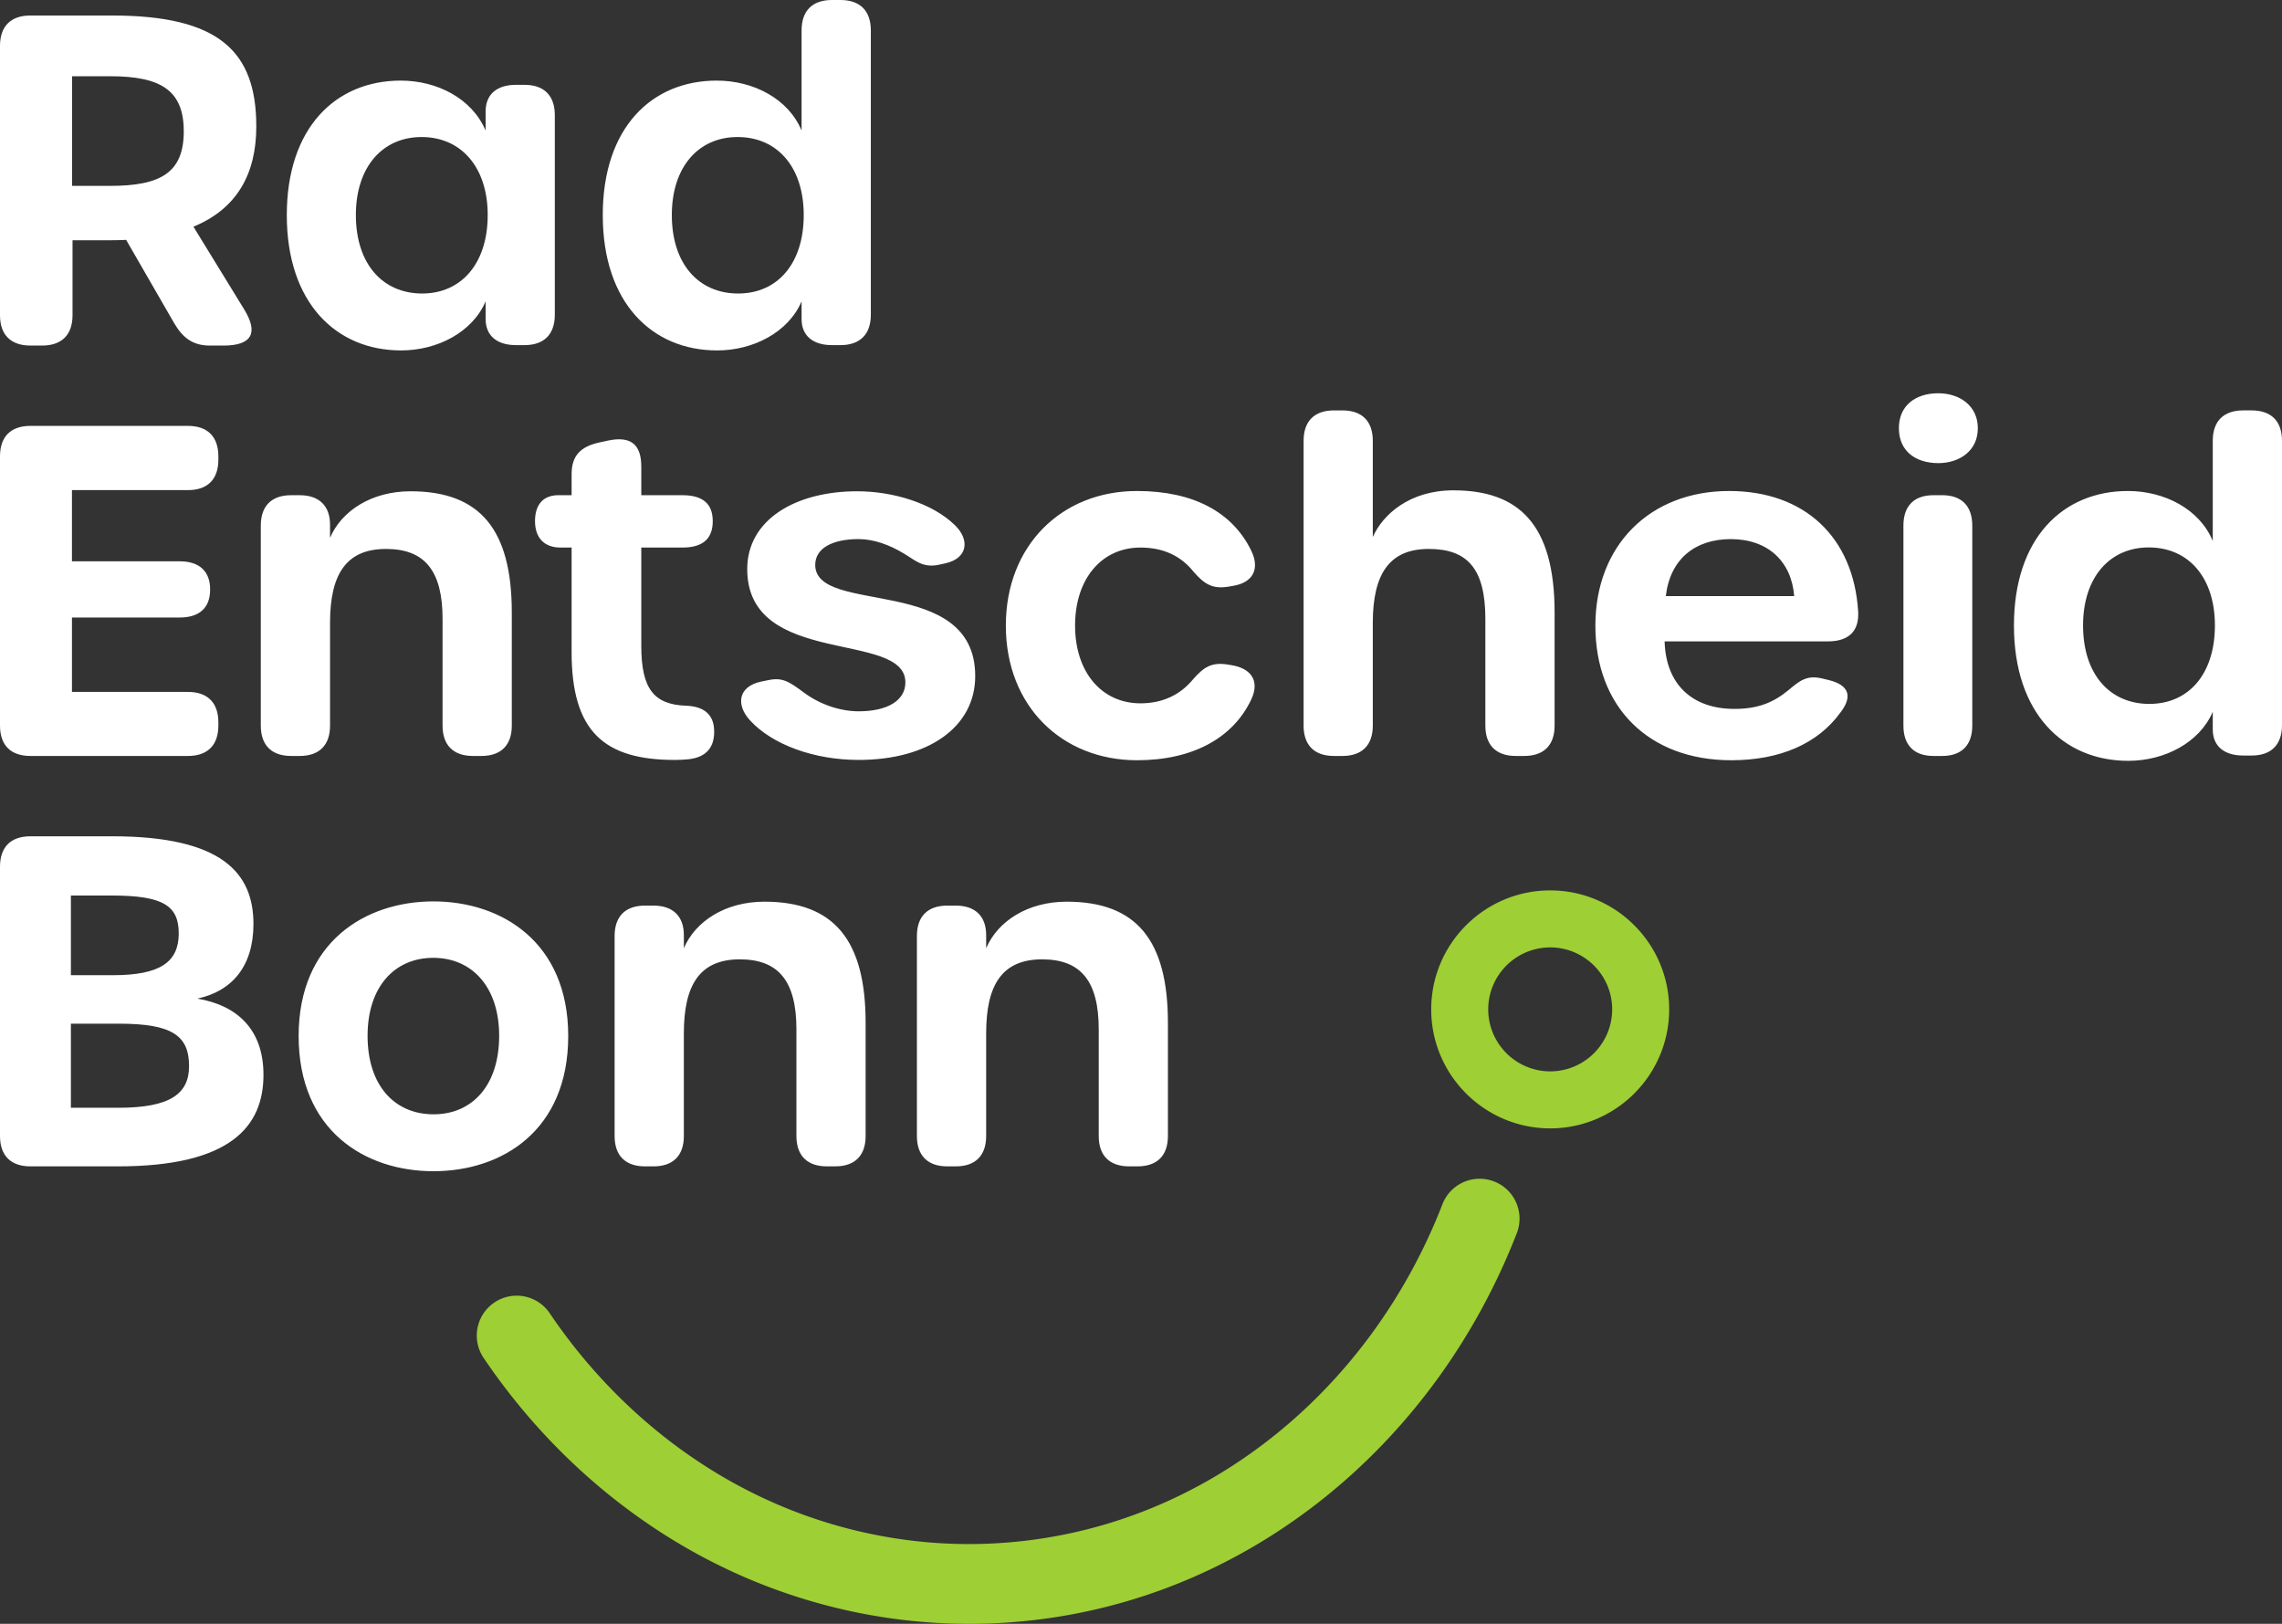 <svg xmlns="http://www.w3.org/2000/svg" viewBox="0 0 200.191 142.441" height="189.922" width="266.922"><rect x="0" y="0" width="200.191" height="142.441" fill="#333333" stroke="none"/><path d="M131.07 103.637a3.499 3.499 0 00-4.53 1.996c-3.075 7.926-8.071 14.86-14.45 20.05-7.453 6.067-16.356 9.434-25.742 9.739-7.489.242-14.973-1.54-21.645-5.149-6.492-3.511-12.191-8.726-16.476-15.074a3.496 3.496 0 00-4.856-.945 3.498 3.498 0 00-.945 4.86c4.914 7.28 11.465 13.269 18.949 17.316 7.293 3.945 15.43 6.011 23.629 6.011.523 0 1.047-.008 1.57-.023 10.93-.352 21.281-4.262 29.938-11.305 7.316-5.957 13.039-13.89 16.554-22.949.7-1.8-.195-3.832-1.996-4.527M135.992 83.105a5.444 5.444 0 00-5.437 5.438 5.446 5.446 0 005.437 5.437 5.446 5.446 0 005.438-5.437c0-3-2.442-5.438-5.438-5.438m0 15.875c-5.754 0-10.437-4.683-10.437-10.437 0-5.758 4.683-10.438 10.437-10.438s10.438 4.68 10.438 10.438c0 5.754-4.684 10.437-10.438 10.437" fill="#9ecf35"/><path d="M16.121 11.516c0-3.59-2.004-4.828-6.46-4.828H6.323v9.617H9.66c4.457 0 6.461-1.172 6.461-4.79m3.473 18.798H18.41c-1.492 0-2.375-.68-3.117-1.942l-4.227-7.328c-.441.02-.894.031-1.367.031H6.363v6.578c0 1.715-.945 2.66-2.664 2.66H2.664C.945 30.312 0 29.367 0 27.652V4.023C0 2.305.945 1.36 2.664 1.36H9.82c9.383 0 12.664 3.13 12.664 9.73 0 4.18-1.71 7.231-5.515 8.794l4.449 7.25c1.262 2.055.707 3.18-1.824 3.18M42.785 18.863c0-4.215-2.348-6.843-5.8-6.843-3.419 0-5.766 2.613-5.766 6.843 0 4.27 2.336 6.883 5.816 6.883 3.43 0 5.75-2.629 5.75-6.883m-17.625.012c0-7.68 4.293-11.805 10-11.805 3.2 0 6.254 1.582 7.442 4.383V9.77c0-1.48.972-2.329 2.664-2.329h.746c1.715 0 2.66.942 2.66 2.66V27.61c0 1.72-.945 2.664-2.66 2.664h-.746c-1.68 0-2.664-.84-2.664-2.277v-1.562c-1.16 2.718-4.243 4.304-7.415 4.304-5.695 0-10.027-4.168-10.027-11.863M70.508 18.863c0-4.215-2.324-6.843-5.805-6.843-3.418 0-5.766 2.613-5.766 6.843 0 4.27 2.336 6.883 5.817 6.883 3.457 0 5.754-2.629 5.754-6.883m-17.63.012c0-7.68 4.294-11.805 10-11.805 3.2 0 6.282 1.582 7.442 4.383V2.664C70.32.945 71.266 0 72.984 0h.746c1.715 0 2.665.945 2.665 2.664V27.61c0 1.72-.95 2.664-2.665 2.664h-.746c-1.68 0-2.664-.84-2.664-2.277v-1.562c-1.16 2.718-4.242 4.304-7.414 4.304-5.691 0-10.027-4.168-10.027-11.863M0 63.652V40.023c0-1.718.945-2.664 2.664-2.664h13.828c1.715 0 2.664.946 2.664 2.664v.305c0 1.719-.949 2.664-2.664 2.664H6.312v6.246h9.461c1.715 0 2.66.88 2.66 2.453v.04c0 1.585-.945 2.437-2.66 2.437h-9.46v6.527h10.18c1.714 0 2.663.946 2.663 2.664v.293c0 1.715-.949 2.66-2.664 2.66H2.664C.945 66.313 0 65.368 0 63.653M44.898 53.73v9.922c0 1.715-.945 2.66-2.664 2.66h-.746c-1.715 0-2.664-.945-2.664-2.66V54.29c0-4.203-1.547-6.137-4.96-6.137-3.524 0-4.91 2.254-4.91 6.485v9.015c0 1.715-.946 2.66-2.665 2.66h-.746c-1.719 0-2.664-.945-2.664-2.66v-17.55c0-1.72.945-2.664 2.664-2.664h.746c1.719 0 2.664.945 2.664 2.585v1.153c1.008-2.356 3.625-4.082 7.067-4.082 6.144 0 8.878 3.41 8.878 10.636M50.145 57.195v-9.164h-.977c-1.441 0-2.234-.875-2.234-2.316 0-1.477.742-2.277 2.046-2.277h1.165v-1.84c0-1.598.742-2.426 2.48-2.797l.707-.153c2.04-.433 2.926.372 2.926 2.278v2.512h3.605c1.848 0 2.664.8 2.664 2.277 0 1.492-.816 2.316-2.664 2.316h-3.605v8.617c0 3.782 1.105 5.157 3.945 5.258 1.438.051 2.367.684 2.442 2.055.085 1.5-.602 2.477-2.29 2.644-.394.04-.785.055-1.148.055-6.21 0-9.062-2.492-9.062-9.465M75.32 66.66c-3.836 0-7.55-1.305-9.535-3.484-1.234-1.352-1.047-2.969 1.02-3.395l.617-.125c1.23-.254 1.816.14 3.137 1.121 1.32.977 3.09 1.618 4.761 1.618 2.547 0 4.106-.957 4.106-2.536 0-4.59-13.875-1.265-13.875-9.941 0-4.32 4.226-6.824 9.644-6.824 3.149 0 6.614 1.043 8.594 2.992 1.32 1.3 1.078 2.894-.84 3.324l-.523.117c-1.48.332-2.11-.37-3.145-.98-1.246-.75-2.613-1.258-3.972-1.258-2.274 0-3.793.797-3.793 2.262 0 4.48 14.035.765 14.035 9.754 0 4.472-4.113 7.355-10.23 7.355zm0 0M88.238 54.875c0-6.996 4.867-11.805 11.504-11.805 4.973 0 8.38 1.868 10.02 5.223.789 1.613.152 2.805-1.567 3.094l-.414.07c-1.453.242-2.144-.25-3.062-1.289-1.11-1.402-2.657-2.137-4.668-2.137-3.418 0-5.739 2.75-5.739 6.844 0 4.07 2.32 6.82 5.739 6.82 1.96 0 3.508-.761 4.613-2.109.922-1.04 1.586-1.523 3.035-1.293l.313.05c1.824.294 2.484 1.446 1.77 2.981-1.579 3.39-5.122 5.364-10.04 5.364-6.558 0-11.504-4.73-11.504-11.813M114.36 63.648V38.664c0-1.719.945-2.664 2.663-2.664h.743c1.718 0 2.664.945 2.664 2.664v8.441c.879-1.976 3.23-4.093 7.07-4.093 5.691 0 8.879 2.922 8.879 10.718v9.922c0 1.715-.945 2.66-2.664 2.66h-.746c-1.719 0-2.664-.945-2.664-2.66V54.29c0-4.387-1.559-6.137-4.965-6.137-3.363 0-4.91 2.07-4.91 6.485v9.015c0 1.715-.946 2.66-2.664 2.66h-.743c-1.718 0-2.664-.945-2.664-2.664M157.398 52.29c-.238-3.056-2.32-5-5.562-5-3.11 0-5.324 1.73-5.7 5zm-17.441 2.585c0-7.039 4.79-11.805 11.73-11.805 6.653 0 10.903 4.075 11.32 10.528.118 1.773-.827 2.664-2.663 2.664H146.03c.106 3.75 2.403 5.922 6.125 5.922 2.067 0 3.422-.559 4.723-1.633.996-.824 1.61-1.367 2.992-1.031l.55.132c1.825.446 2.134 1.465.985 2.914-1.941 2.645-5.219 4.122-9.531 4.122-7.21 0-11.918-4.641-11.918-11.813M166.98 63.652v-17.55c0-1.72.934-2.664 2.633-2.664h.774c1.695 0 2.633.945 2.633 2.664v17.55c0 1.715-.938 2.66-2.633 2.66h-.774c-1.699 0-2.633-.945-2.633-2.66m-.398-26.09c0-1.988 1.453-3.066 3.461-3.066 1.84 0 3.465 1.078 3.465 3.067 0 1.996-1.625 3.062-3.465 3.062-2.008 0-3.461-1.066-3.461-3.062M194.305 54.863c0-4.215-2.32-6.843-5.805-6.843-3.414 0-5.762 2.613-5.762 6.843 0 4.27 2.336 6.883 5.817 6.883 3.457 0 5.75-2.629 5.75-6.883m-17.63.012c0-7.68 4.298-11.805 10-11.805 3.204 0 6.282 1.582 7.442 4.383v-8.789c0-1.719.95-2.664 2.668-2.664h.742c1.72 0 2.664.945 2.664 2.664V63.61c0 1.72-.945 2.664-2.664 2.664h-.742c-1.68 0-2.668-.84-2.668-2.277v-1.562c-1.16 2.718-4.238 4.304-7.414 4.304-5.691 0-10.027-4.168-10.027-11.863M16.586 93.516c0-2.657-1.465-3.72-6.152-3.72H6.219v7.376h4.16c4.527 0 6.207-1.211 6.207-3.656m-.906-11.641c0-2.414-1.36-3.32-5.844-3.32H6.219v6.988h3.695c4.125 0 5.766-1.145 5.766-3.668M0 99.652V76.023c0-1.718.945-2.664 2.664-2.664h7.184c9.68 0 12.386 3.262 12.386 7.692 0 3.746-1.921 5.906-4.921 6.547 3.402.57 5.8 2.625 5.8 6.68 0 4.503-2.84 8.035-12.773 8.035H2.664c-1.719 0-2.664-.946-2.664-2.66M43.79 90.863c0-4.28-2.376-6.843-5.782-6.843-3.387 0-5.762 2.535-5.762 6.843 0 4.364 2.375 6.883 5.79 6.883 3.405 0 5.753-2.547 5.753-6.883m-17.59.012c0-8.238 5.852-11.805 11.824-11.805 5.973 0 11.825 3.567 11.825 11.805 0 8.32-5.825 11.863-11.825 11.863-5.984 0-11.824-3.543-11.824-11.863M75.938 89.73v9.922c0 1.715-.946 2.66-2.665 2.66h-.742c-1.719 0-2.664-.945-2.664-2.66V90.29c0-4.203-1.55-6.137-4.965-6.137-3.523 0-4.91 2.254-4.91 6.485v9.015c0 1.715-.945 2.66-2.664 2.66h-.746c-1.719 0-2.664-.945-2.664-2.66v-17.55c0-1.72.945-2.664 2.664-2.664h.746c1.719 0 2.664.945 2.664 2.585v1.153c1.008-2.356 3.625-4.082 7.067-4.082 6.144 0 8.879 3.41 8.879 10.636M102.457 89.73v9.922c0 1.715-.945 2.66-2.664 2.66h-.742c-1.719 0-2.664-.945-2.664-2.66V90.29c0-4.203-1.551-6.137-4.965-6.137-3.524 0-4.91 2.254-4.91 6.485v9.015c0 1.715-.946 2.66-2.664 2.66h-.746c-1.72 0-2.665-.945-2.665-2.66v-17.55c0-1.72.946-2.664 2.665-2.664h.746c1.718 0 2.664.945 2.664 2.585v1.153c1.008-2.356 3.625-4.082 7.066-4.082 6.145 0 8.879 3.41 8.879 10.636" fill="#fff"/></svg>